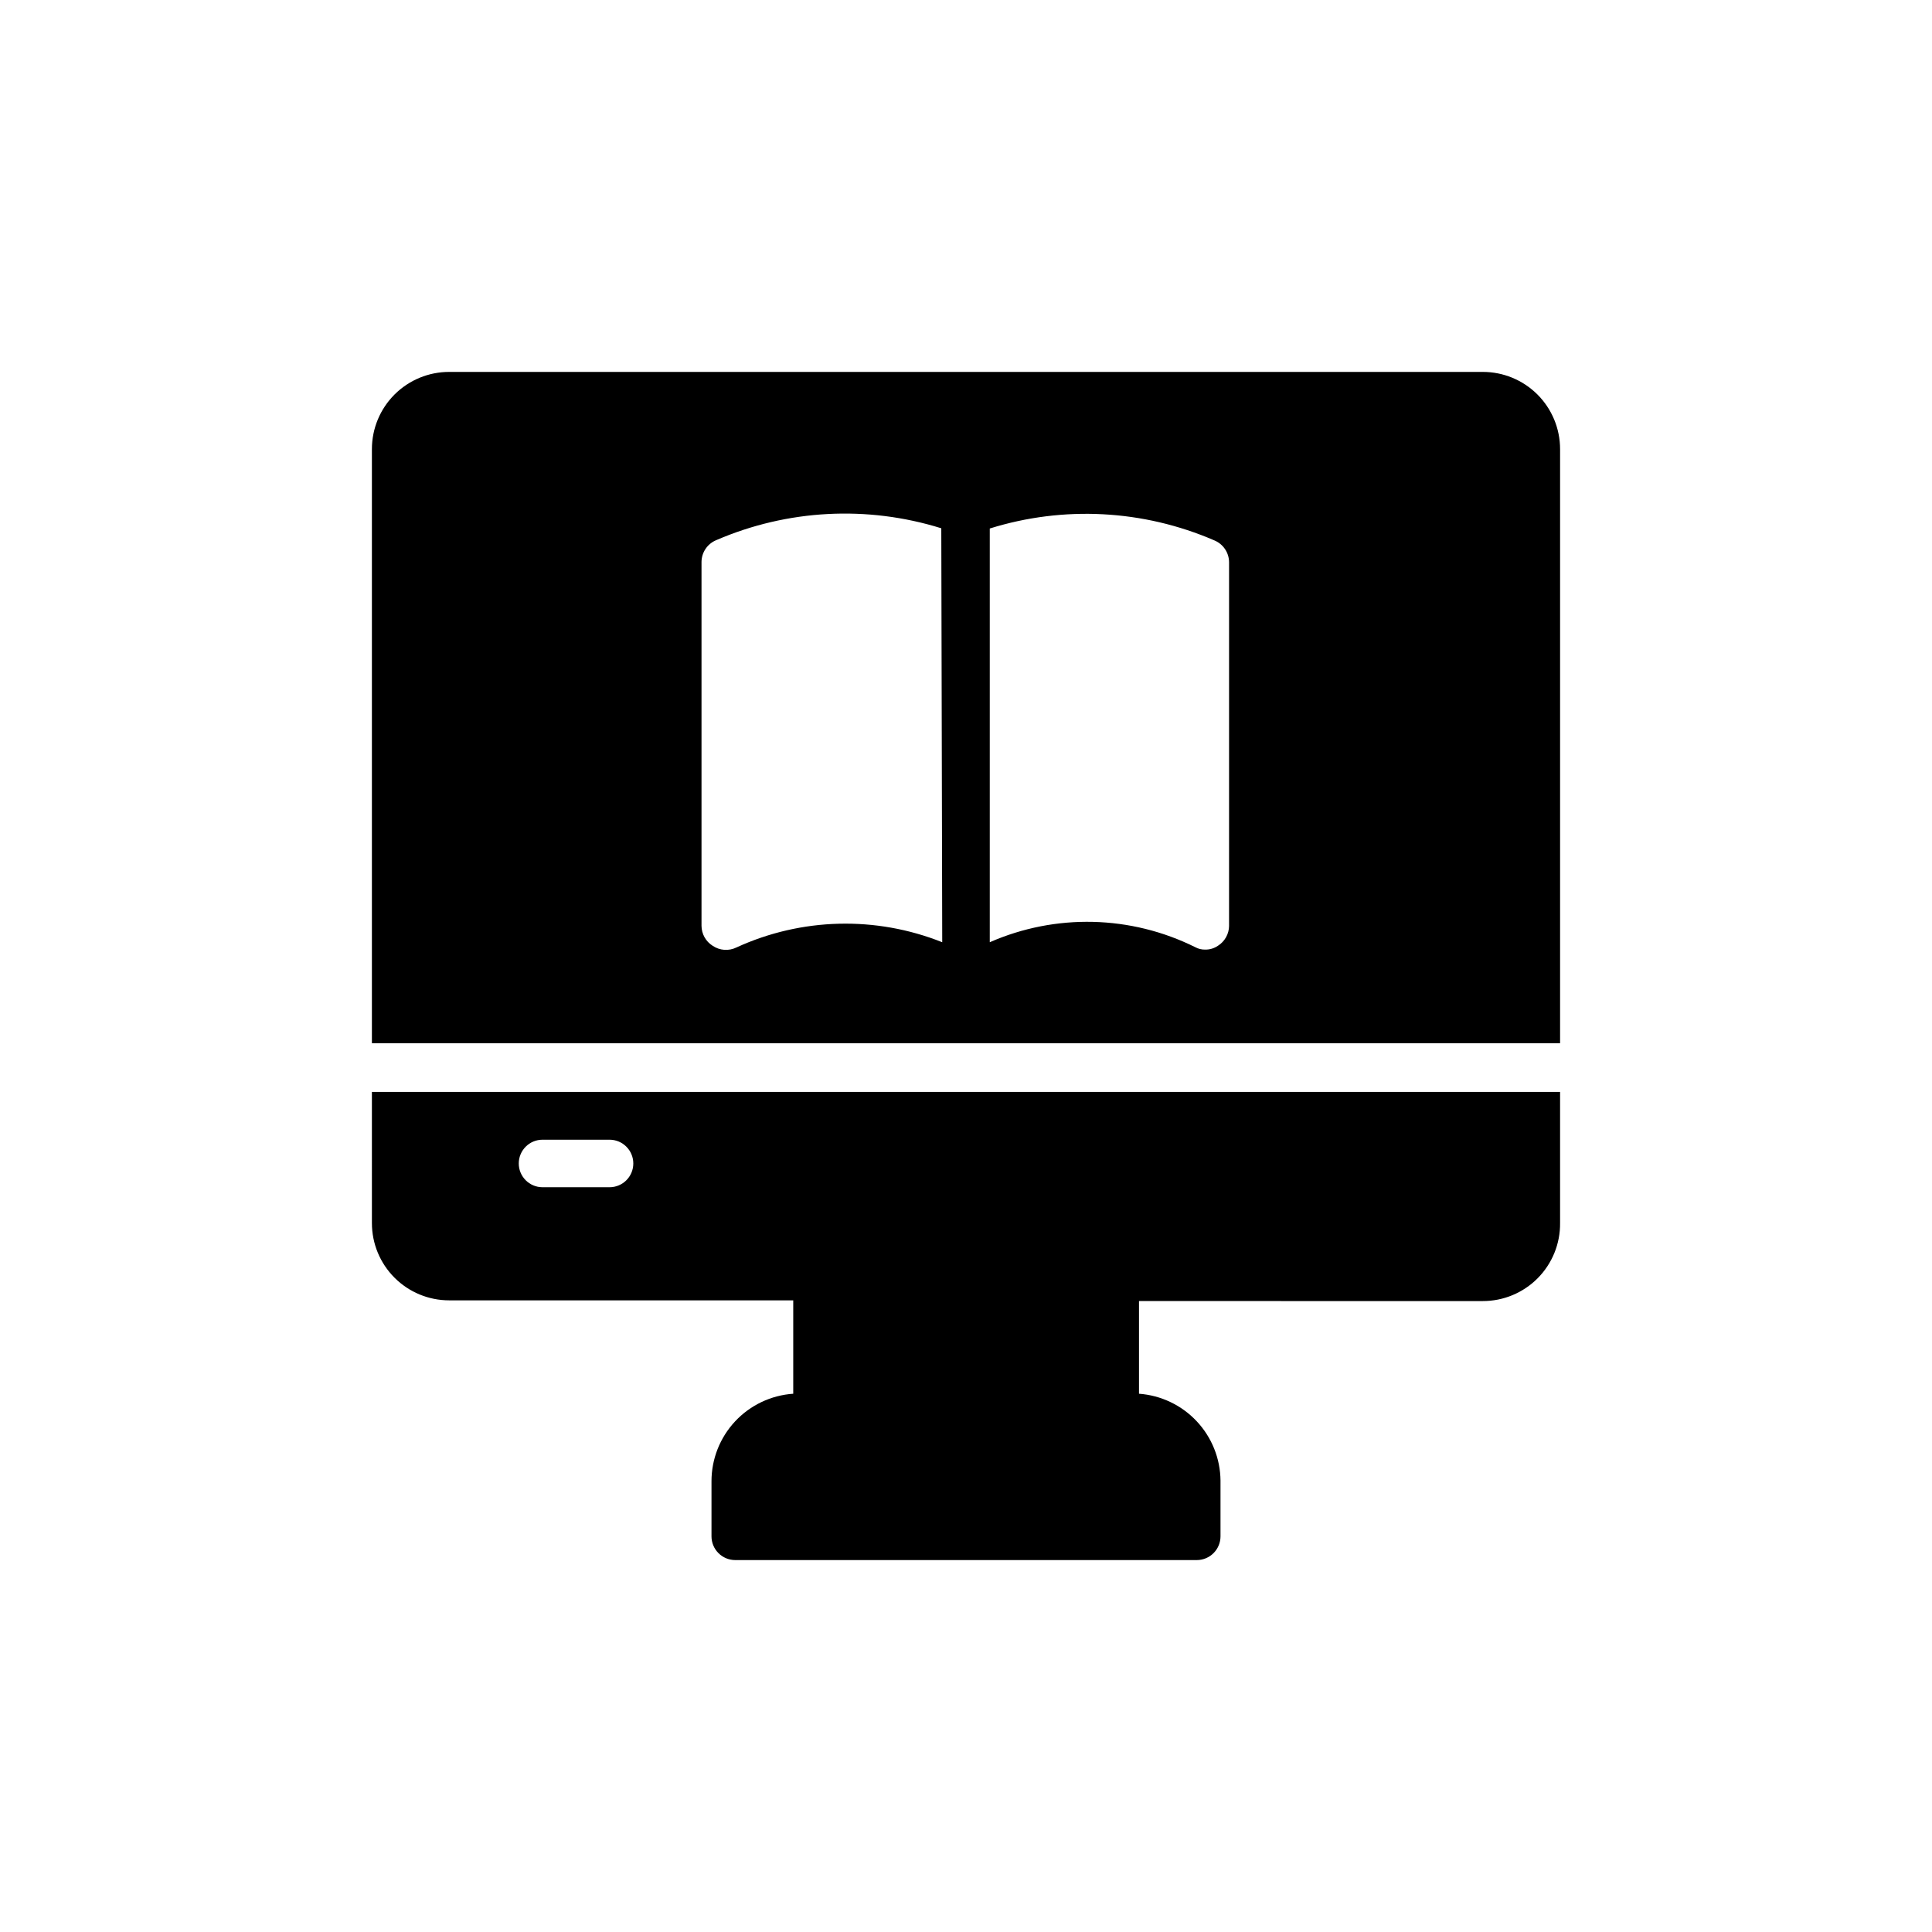 <?xml version="1.0" encoding="UTF-8"?>
<!-- Uploaded to: ICON Repo, www.svgrepo.com, Generator: ICON Repo Mixer Tools -->
<svg fill="#000000" width="800px" height="800px" version="1.1" viewBox="144 144 512 512" xmlns="http://www.w3.org/2000/svg">
 <g>
  <path d="m536.91 242.56h-273.82c-5.441-0.016-10.664 2.133-14.516 5.973-3.852 3.84-6.016 9.055-6.016 14.492v157.44h314.88v-157.44c0-5.438-2.164-10.652-6.016-14.492s-9.074-5.988-14.512-5.973zm-143.21 151.14c-17.602-7.016-37.312-6.516-54.535 1.387-2.027 0.992-4.43 0.824-6.297-0.441-1.828-1.141-2.945-3.137-2.961-5.289v-96.418c0.012-2.539 1.551-4.828 3.902-5.793 18.863-8.148 40.023-9.266 59.641-3.148zm76.012-4.344h0.004c-0.02 2.152-1.137 4.148-2.961 5.289-0.984 0.672-2.148 1.023-3.34 1.008-0.922 0.023-1.832-0.191-2.644-0.629-17.062-8.492-37.016-8.977-54.473-1.324v-109.64c19.574-6.113 40.691-4.996 59.512 3.148 2.352 0.969 3.891 3.254 3.906 5.797z"/>
  <path d="m242.56 468.14c0 5.426 2.156 10.633 5.996 14.469 3.836 3.84 9.043 5.996 14.469 5.996h91.191v24.75c-5.875 0.398-11.379 3.016-15.402 7.316-4.019 4.301-6.258 9.969-6.262 15.859v14.609c0 1.672 0.664 3.273 1.844 4.453 1.184 1.184 2.785 1.844 4.453 1.844h122.3c1.672 0 3.273-0.66 4.453-1.844 1.18-1.18 1.844-2.781 1.844-4.453v-14.797c-0.062-5.844-2.316-11.449-6.32-15.707-4-4.258-9.453-6.856-15.281-7.281v-24.562l91.066 0.004c5.469 0.016 10.723-2.16 14.578-6.039 3.859-3.883 6-9.148 5.949-14.617v-34.766h-314.88zm45.152-22.105h17.824c3.477 0 6.297 2.82 6.297 6.297 0 3.477-2.82 6.297-6.297 6.297h-17.762c-3.477 0-6.297-2.82-6.297-6.297 0-3.477 2.82-6.297 6.297-6.297z"/>
 </g>
</svg>